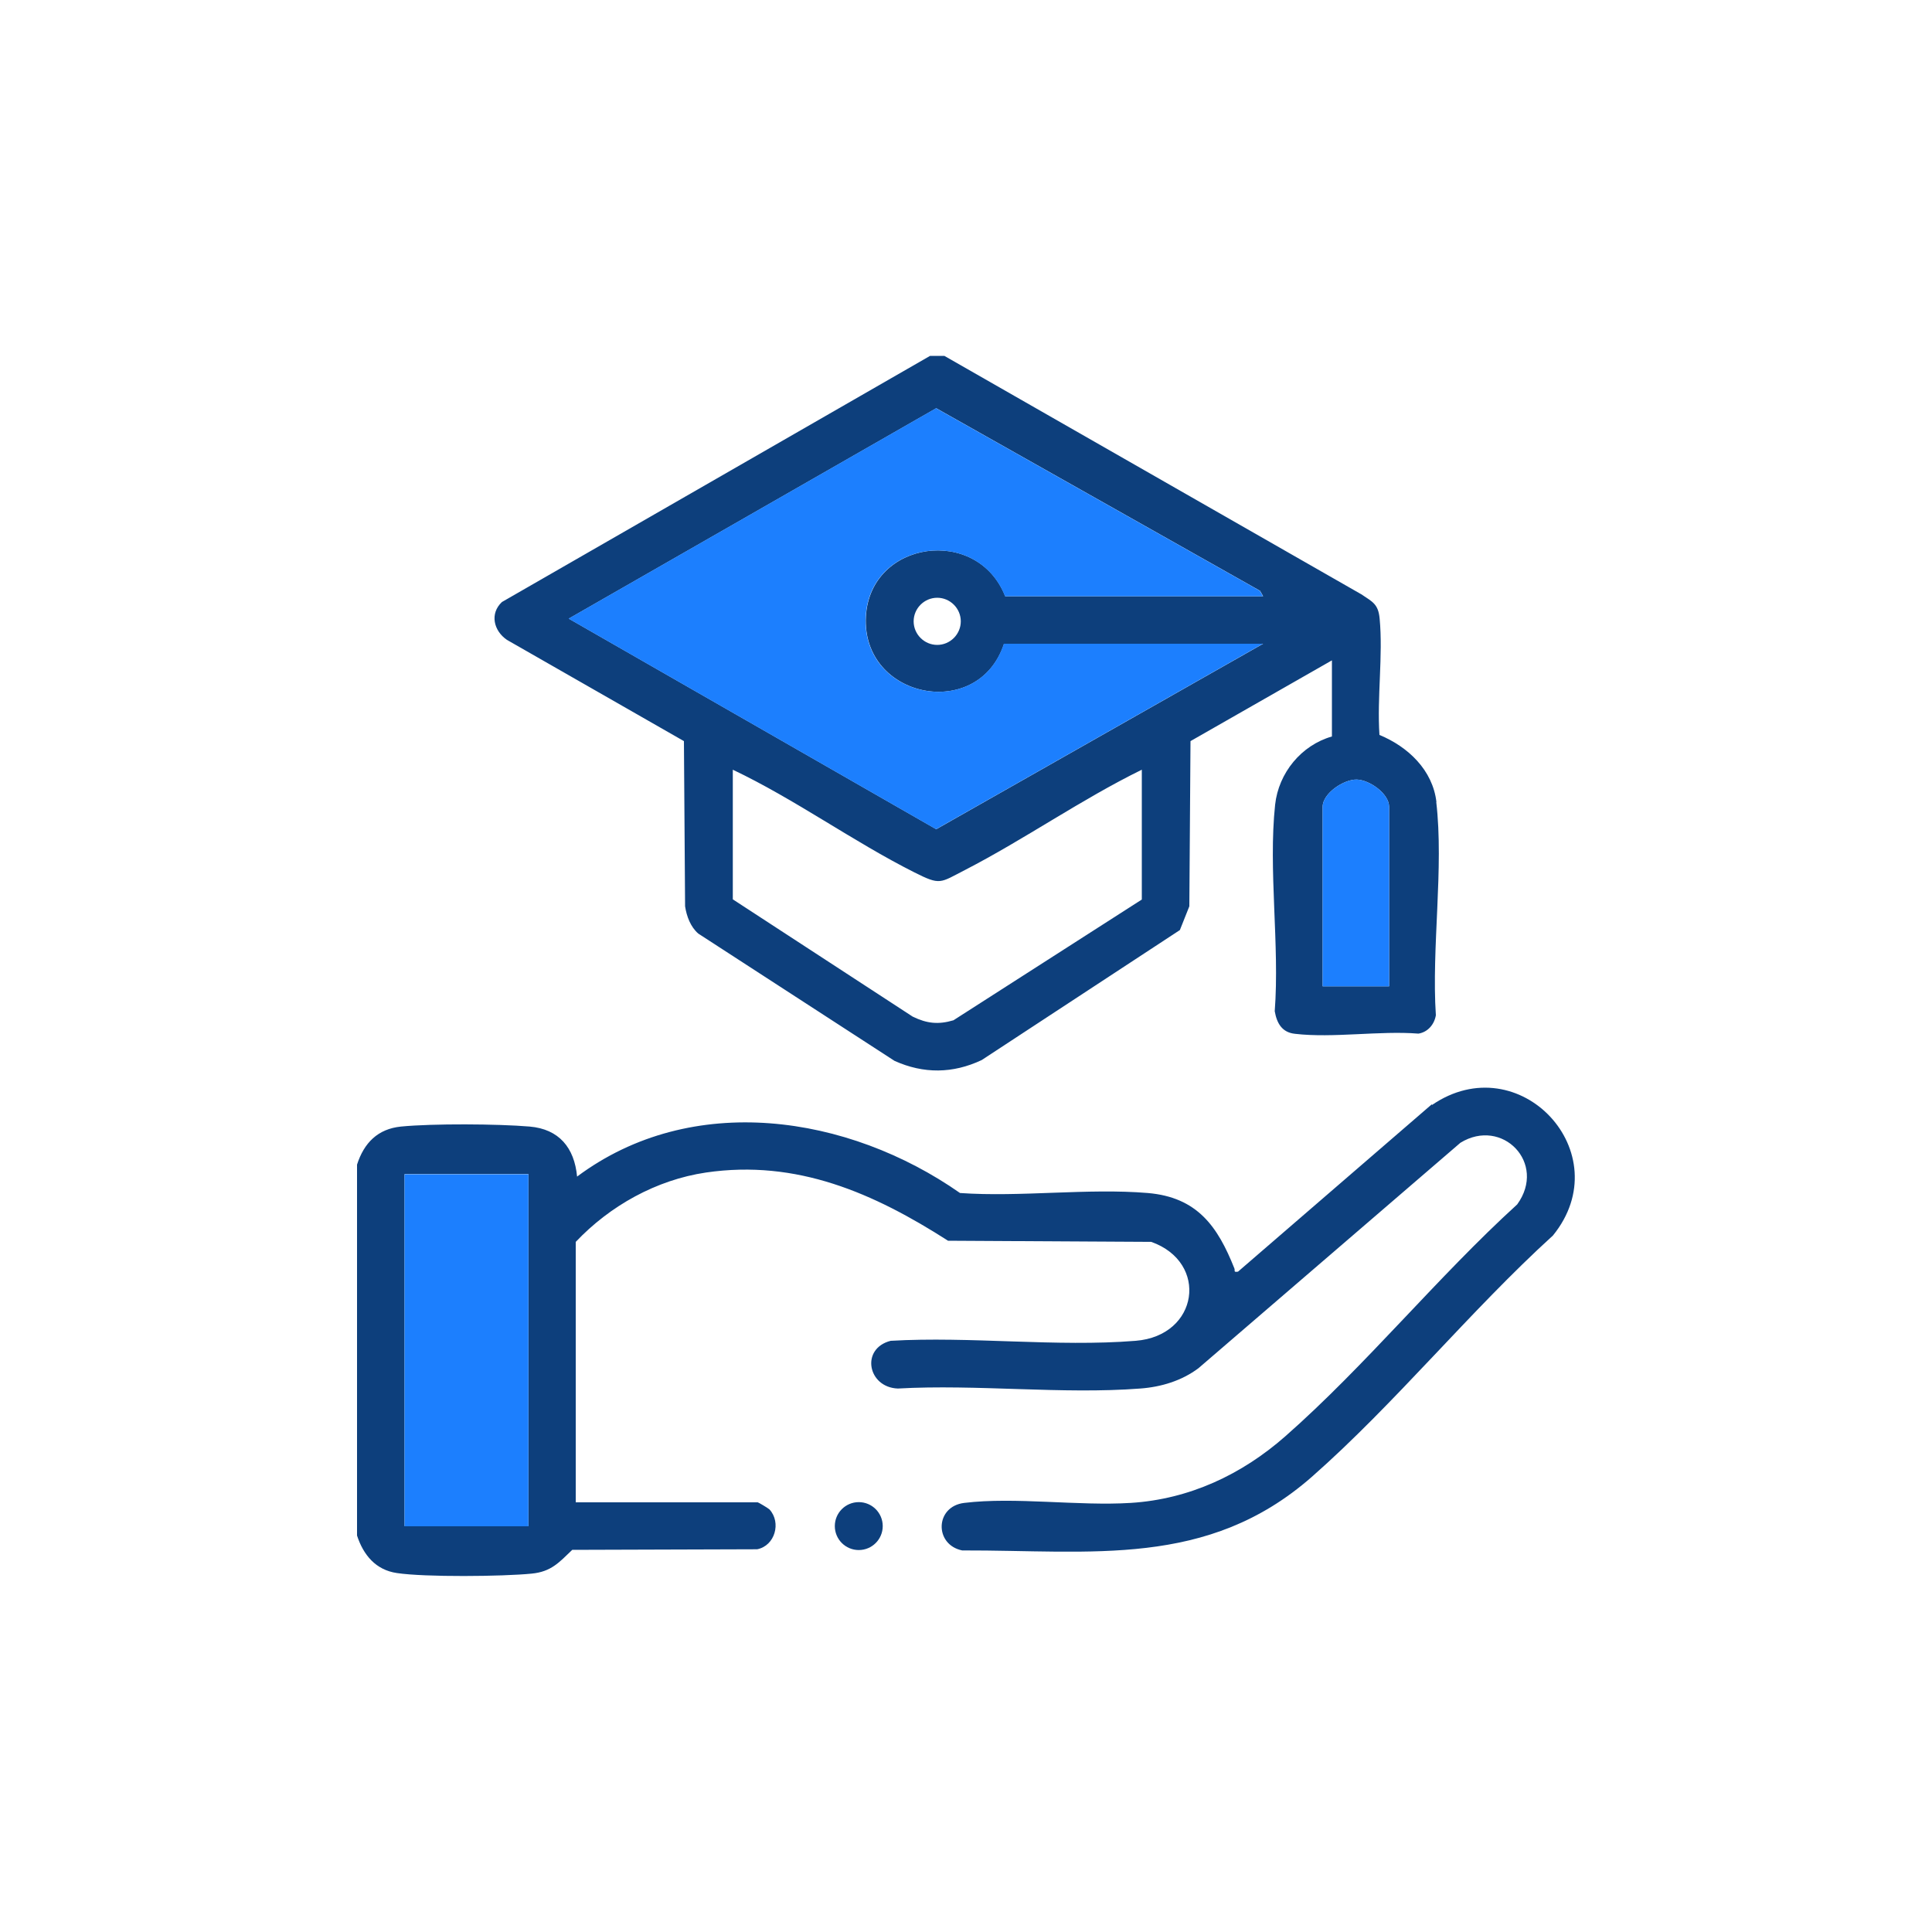 <svg xmlns="http://www.w3.org/2000/svg" id="Layer_1" data-name="Layer 1" viewBox="0 0 100 100"><defs><style>      .cls-1 {        fill: #1c7ffe;      }      .cls-2 {        fill: #0d3f7c;      }    </style></defs><path class="cls-2" d="M74.35,41.52c-.19-1.66-1.47-2.87-2.95-3.48-.13-1.94.19-4.11.01-6.02-.07-.76-.37-.87-.95-1.26l-21.58-12.34h-.74l-22.16,12.74c-.64.6-.43,1.49.26,1.96l9.16,5.24.06,8.55c.08.52.28,1.06.68,1.41l10.16,6.59c1.51.68,3.02.66,4.51-.04l10.26-6.73.49-1.23.06-8.55,7.32-4.18v3.94c-1.58.45-2.76,1.88-2.94,3.53-.36,3.36.24,7.27-.02,10.69.11.63.38,1.1,1.05,1.17,1.97.23,4.38-.17,6.39-.01.49-.08.82-.48.9-.95-.23-3.49.42-7.62.02-11.04ZM59.1,46.56l-9.75,6.25c-.78.23-1.37.17-2.11-.19l-9.31-6.07v-6.71c3.22,1.53,6.23,3.72,9.39,5.31,1.37.69,1.32.55,2.63-.12,3.1-1.6,6.01-3.65,9.15-5.19v6.71ZM44.82,31.9c-.24,4.26,5.82,5.48,7.15,1.42h13.41l-16.92,9.6-19.02-10.9,19.02-10.89,16.76,9.45.16.28h-13.35c-1.45-3.67-6.98-2.89-7.21,1.04ZM49.73,32.16c0,.67-.55,1.22-1.22,1.22s-1.22-.55-1.22-1.22.55-1.22,1.22-1.22,1.22.55,1.22,1.22ZM71.9,51.05h-3.44v-9.29c0-.7,1.1-1.43,1.77-1.41.66.02,1.67.73,1.67,1.41v9.29Z"></path><path class="cls-1" d="M71.9,41.76v9.29h-3.44v-9.29c0-.7,1.1-1.43,1.77-1.41.66.02,1.67.73,1.67,1.41Z"></path><path class="cls-1" d="M51.96,33.32h13.41l-16.92,9.6-19.02-10.9,19.02-10.89,16.76,9.45.16.28h-13.35c-1.45-3.67-6.98-2.89-7.21,1.04-.24,4.26,5.82,5.48,7.15,1.42Z"></path><path class="cls-2" d="M74.12,57.15l-10.04,8.67c-.26.04-.14-.05-.19-.17-.86-2.16-1.91-3.68-4.48-3.9-3.1-.26-6.58.22-9.72,0-5.79-4.05-13.87-5.29-19.82-.85-.14-1.49-.93-2.46-2.46-2.59-1.65-.14-5.01-.16-6.65,0-1.21.12-1.92.85-2.28,1.97v19.2c.33,1.01.97,1.78,2.06,1.94,1.45.22,5.48.18,6.98.03,1.01-.1,1.41-.57,2.1-1.23l9.57-.03c.92-.18,1.26-1.38.64-2.06-.07-.07-.58-.37-.61-.37h-9.42v-13.48c1.77-1.87,4.17-3.21,6.74-3.59,4.71-.69,8.69,1.07,12.53,3.53l10.52.06c2.99,1.06,2.46,4.86-.81,5.12-4.08.33-8.57-.24-12.68,0-1.57.4-1.19,2.41.37,2.47,4.09-.23,8.51.31,12.55,0,1.08-.08,2.14-.4,3.01-1.05l13.56-11.67c2.16-1.33,4.49,1.05,2.94,3.19-4.12,3.75-7.84,8.34-12,12-2.25,1.98-4.97,3.26-8,3.45-2.72.17-6-.32-8.62,0-1.52.18-1.56,2.16-.11,2.46,6.71-.02,12.69.93,18.09-3.8,4.32-3.8,8.21-8.61,12.49-12.5,3.47-4.27-1.74-9.86-6.27-6.75ZM27.35,78.99h-6.41v-18.22h6.41v18.22Z"></path><rect class="cls-1" x="20.94" y="60.78" width="6.41" height="18.22"></rect><circle class="cls-2" cx="44.45" cy="78.99" r="1.24"></circle></svg>